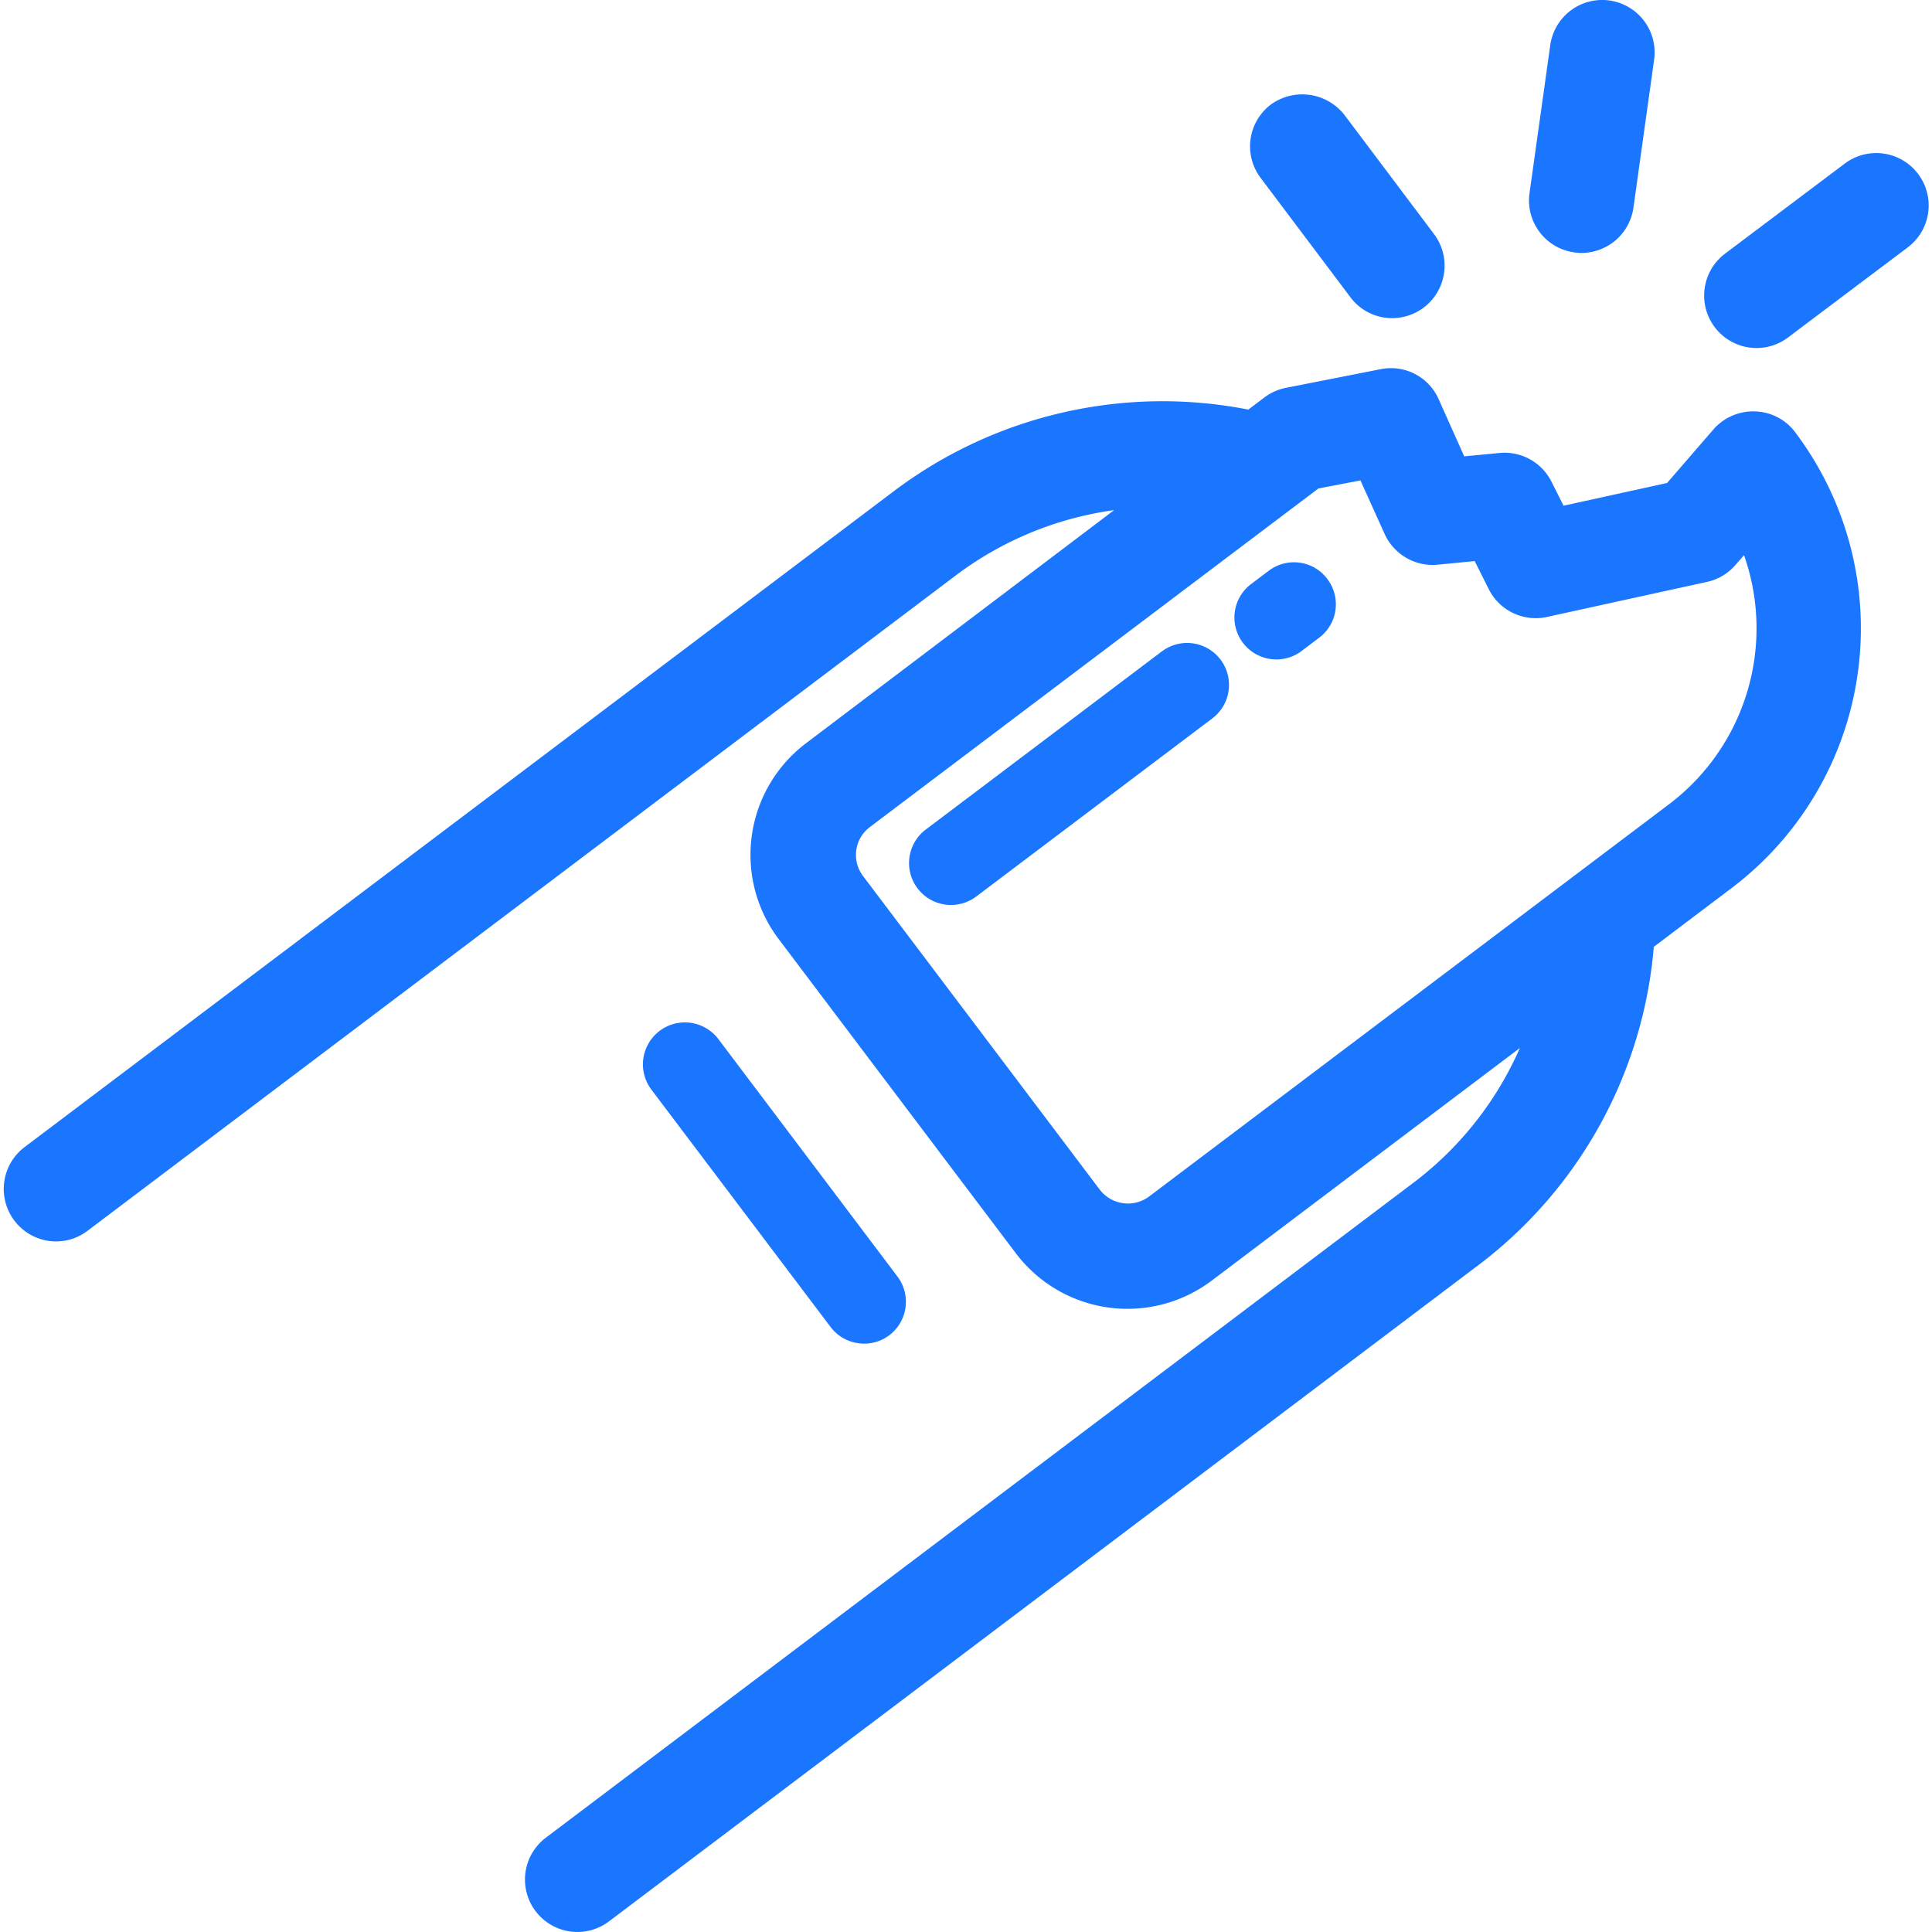 <svg id="Слой_1" data-name="Слой 1" xmlns="http://www.w3.org/2000/svg" viewBox="0 0 24 24"><defs><style>.cls-1{fill:#1a76ff;}</style></defs><title>601-</title><path class="cls-1" d="M22.3,5.369a.642.642,0,0,0-.5-.258.653.653,0,0,0-.514.222L20.709,6l-1.286.282-.151-.3a.652.652,0,0,0-.644-.355l-.439.042-.317-.709a.647.647,0,0,0-.72-.374l-1.179.232a.654.654,0,0,0-.266.119l-.2.151a5.542,5.542,0,0,0-4.4,1.011L.305,14.25a.652.652,0,0,0,.3,1.165h0a.648.648,0,0,0,.483-.126l10.8-8.152a4.227,4.227,0,0,1,1.952-.8L10.011,9.234a1.738,1.738,0,0,0-.34,2.429l2.95,3.908a1.738,1.738,0,0,0,2.429.339l3.83-2.891a4.216,4.216,0,0,1-1.3,1.657L6.78,22.829a.651.651,0,1,0,.785,1.039l10.8-8.152a5.531,5.531,0,0,0,2.179-3.954l.96-.725A4.044,4.044,0,0,0,22.3,5.369Zm-8.033,9.5a.441.441,0,0,1-.6-.084l-2.95-3.908a.433.433,0,0,1,.085-.6l5.576-4.209.522-.1.3.664a.655.655,0,0,0,.657.383l.462-.045.176.351a.653.653,0,0,0,.722.343l1.99-.436a.647.647,0,0,0,.35-.208l.108-.123c.028.08.053.162.074.246A2.74,2.74,0,0,1,20.721,10Z"/><path class="cls-1" d="M10.319,16.486a.518.518,0,0,0,.344.2h0a.515.515,0,0,0,.385-.1.521.521,0,0,0,.1-.729L8.924,12.908a.521.521,0,1,0-.832.628Z"/><path class="cls-1" d="M14.818,7.992h0a.521.521,0,0,0-.385.1L11.5,10.305a.521.521,0,0,0,.241.932h0a.523.523,0,0,0,.386-.1L15.06,8.924a.521.521,0,0,0-.242-.932Z"/><path class="cls-1" d="M16.147,6.99h0a.518.518,0,0,0-.386.1l-.231.174a.521.521,0,0,0,.628.831l.23-.174a.518.518,0,0,0,.1-.729A.513.513,0,0,0,16.147,6.99Z"/><path class="cls-1" d="M16.775,3.692a.645.645,0,0,0,.429.254h0a.652.652,0,0,0,.61-1.038L16.7,1.426a.666.666,0,0,0-.912-.128.651.651,0,0,0-.128.912Z"/><path class="cls-1" d="M19.556,3.136a.653.653,0,0,0,.735-.555l.257-1.84a.651.651,0,0,0-1.29-.18L19,2.4a.651.651,0,0,0,.555.735Z"/><path class="cls-1" d="M21.73,4.317h0a.648.648,0,0,0,.483-.126L23.7,3.072a.651.651,0,1,0-.785-1.039L21.429,3.151a.652.652,0,0,0,.3,1.166Z"/></svg>